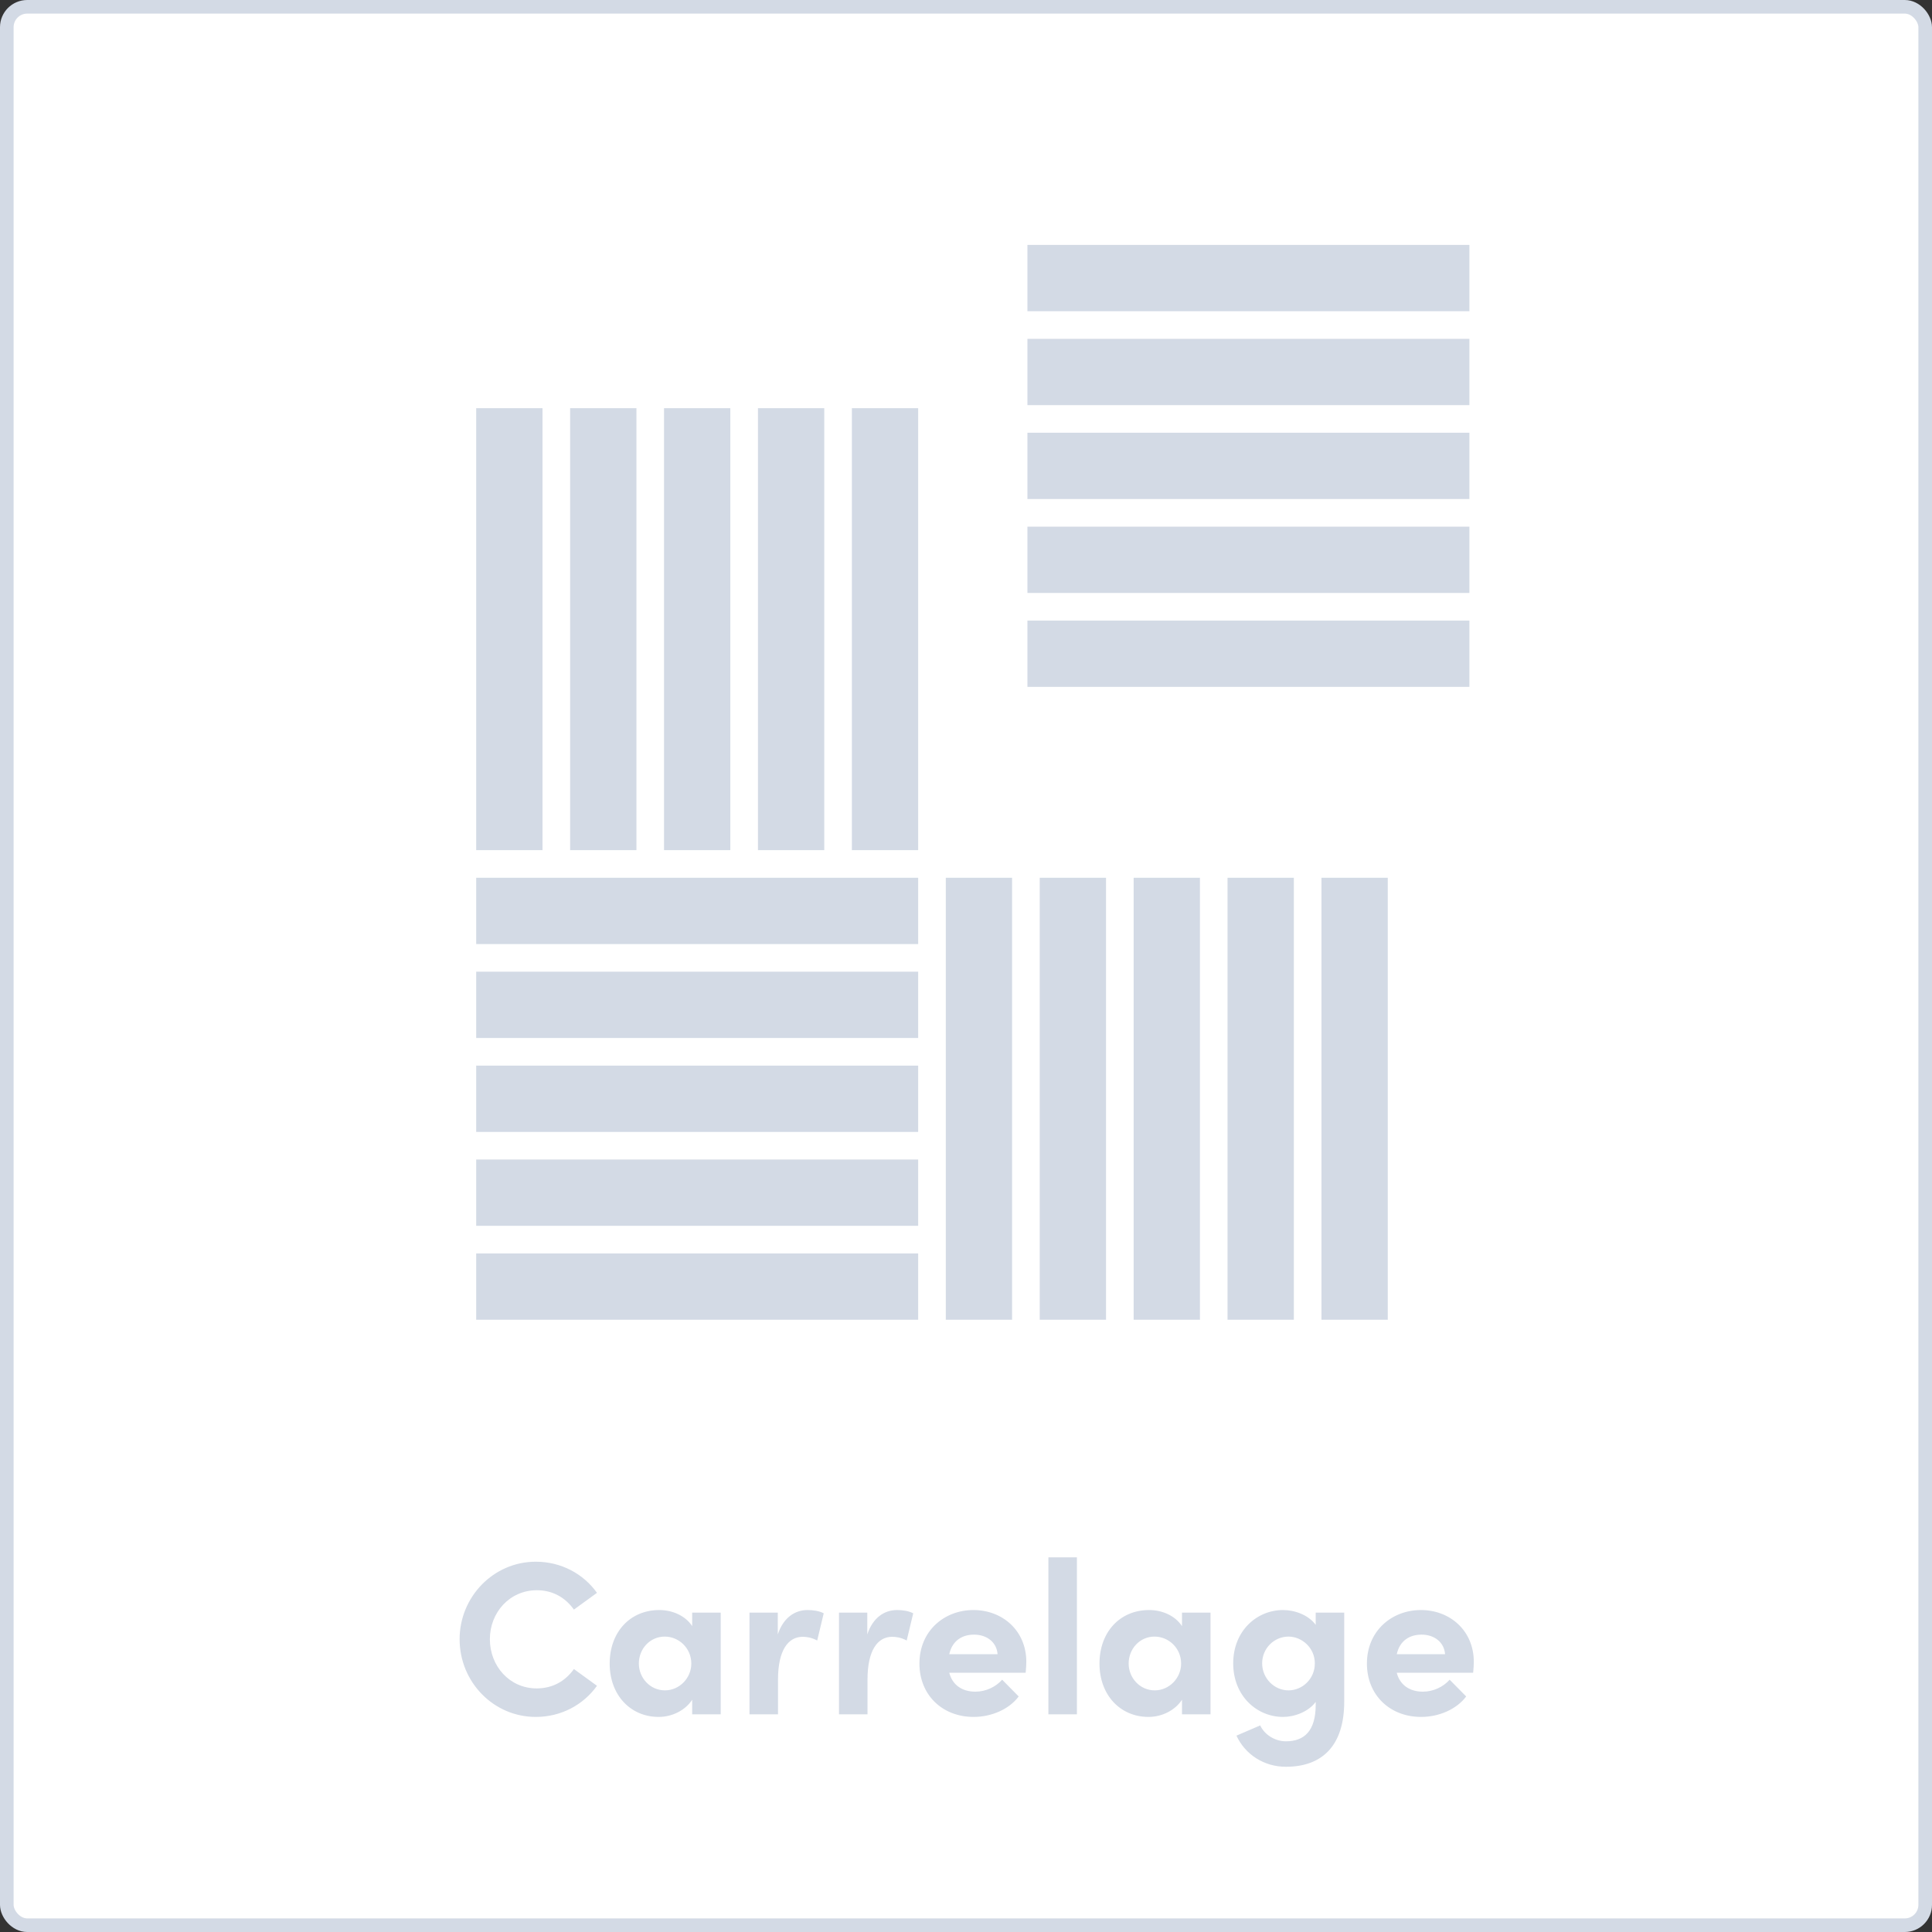 <svg width="142" height="142" viewBox="0 0 142 142" fill="none" xmlns="http://www.w3.org/2000/svg">
<rect x="0" y="0" width="142" height="142" fill="#333333" stroke="none"/>
<rect x="0.5" y="0.5" width="141" height="141" rx="1.5" fill="white" stroke="#D3DAE5"/>
<path d="M39.381 126.192C41.253 126.192 42.885 125.296 43.877 123.904L42.181 122.672C41.557 123.552 40.629 124.096 39.445 124.096C37.445 124.096 36.005 122.448 36.005 120.48C36.005 118.512 37.461 116.88 39.461 116.88C40.629 116.88 41.557 117.424 42.181 118.304L43.877 117.072C42.885 115.68 41.253 114.784 39.381 114.784C36.261 114.784 33.781 117.376 33.781 120.48C33.781 123.616 36.261 126.192 39.381 126.192ZM50.875 119.52C50.379 118.752 49.419 118.336 48.459 118.336C46.315 118.336 44.811 119.952 44.811 122.272C44.811 124.592 46.347 126.192 48.411 126.192C49.419 126.192 50.379 125.696 50.875 124.928V126H52.971V118.528H50.875V119.52ZM48.875 124.24C47.771 124.24 46.955 123.312 46.955 122.272C46.955 121.184 47.771 120.288 48.859 120.288C49.899 120.288 50.811 121.136 50.811 122.272C50.811 123.344 49.931 124.24 48.875 124.24ZM59.359 118.336C58.431 118.336 57.583 118.88 57.167 120.128V118.528H55.087V126H57.183V123.44C57.183 121.312 57.919 120.304 58.991 120.304C59.247 120.304 59.615 120.336 60.063 120.576L60.543 118.576C60.207 118.4 59.759 118.336 59.359 118.336ZM65.937 118.336C65.009 118.336 64.161 118.88 63.745 120.128V118.528H61.665V126H63.761V123.44C63.761 121.312 64.497 120.304 65.569 120.304C65.825 120.304 66.193 120.336 66.641 120.576L67.121 118.576C66.785 118.4 66.337 118.336 65.937 118.336ZM75.433 122.144C75.433 119.856 73.689 118.336 71.545 118.336C69.417 118.336 67.577 119.856 67.577 122.272C67.577 124.576 69.257 126.192 71.561 126.192C72.873 126.192 74.169 125.632 74.873 124.688L73.657 123.456C73.193 123.984 72.457 124.336 71.689 124.336C70.697 124.336 69.993 123.824 69.769 122.944H75.385C75.417 122.608 75.433 122.352 75.433 122.144ZM69.769 121.584C69.993 120.576 70.729 120.144 71.593 120.144C72.537 120.144 73.257 120.704 73.321 121.584H69.769ZM79.152 126V114.464H77.056V126H79.152ZM86.875 119.52C86.379 118.752 85.419 118.336 84.459 118.336C82.315 118.336 80.811 119.952 80.811 122.272C80.811 124.592 82.347 126.192 84.411 126.192C85.419 126.192 86.379 125.696 86.875 124.928V126H88.971V118.528H86.875V119.52ZM84.875 124.24C83.771 124.24 82.955 123.312 82.955 122.272C82.955 121.184 83.771 120.288 84.859 120.288C85.899 120.288 86.811 121.136 86.811 122.272C86.811 123.344 85.931 124.24 84.875 124.24ZM96.703 119.424C96.159 118.688 95.151 118.336 94.303 118.336C92.383 118.336 90.639 119.856 90.639 122.256C90.639 124.656 92.383 126.192 94.303 126.192C95.135 126.192 96.159 125.824 96.703 125.088V125.296C96.703 127.232 95.855 127.984 94.511 127.984C93.711 127.984 92.943 127.504 92.623 126.816L90.879 127.568C91.519 128.96 92.911 129.856 94.511 129.856C97.151 129.856 98.799 128.336 98.799 125.072V118.528H96.703V119.424ZM94.703 124.24C93.647 124.24 92.767 123.344 92.767 122.256C92.767 121.152 93.647 120.288 94.703 120.288C95.679 120.288 96.639 121.104 96.639 122.256C96.639 123.392 95.727 124.24 94.703 124.24ZM108.323 122.144C108.323 119.856 106.579 118.336 104.435 118.336C102.307 118.336 100.467 119.856 100.467 122.272C100.467 124.576 102.147 126.192 104.451 126.192C105.763 126.192 107.059 125.632 107.763 124.688L106.547 123.456C106.083 123.984 105.347 124.336 104.579 124.336C103.587 124.336 102.883 123.824 102.659 122.944H108.275C108.307 122.608 108.323 122.352 108.323 122.144ZM102.659 121.584C102.883 120.576 103.619 120.144 104.483 120.144C105.427 120.144 106.147 120.704 106.211 121.584H102.659Z" fill="#D3DAE5"/>
<path d="M35 30H39.873V62.485H35V30Z" fill="#D3DAE5"/>
<path d="M41.904 30H46.777V62.485H41.904V30Z" fill="#D3DAE5"/>
<path d="M48.805 30H53.678V62.485H48.805V30Z" fill="#D3DAE5"/>
<path d="M55.709 30H60.582V62.485H55.709V30Z" fill="#D3DAE5"/>
<path d="M62.613 30H67.485V62.485H62.613V30Z" fill="#D3DAE5"/>
<path d="M102 97H97.127V64.515H102V97Z" fill="#D3DAE5"/>
<path d="M95.096 97H90.223V64.515H95.096L95.096 97Z" fill="#D3DAE5"/>
<path d="M88.195 97H83.322L83.322 64.515H88.195V97Z" fill="#D3DAE5"/>
<path d="M81.291 97H76.418V64.515H81.291L81.291 97Z" fill="#D3DAE5"/>
<path d="M74.387 97H69.515V64.515H74.387L74.387 97Z" fill="#D3DAE5"/>
<path d="M108 18V22.873L75.515 22.873V18L108 18Z" fill="#D3DAE5"/>
<path d="M108 24.904V29.777L75.515 29.777V24.904L108 24.904Z" fill="#D3DAE5"/>
<path d="M108 31.805V36.678L75.515 36.678V31.805L108 31.805Z" fill="#D3DAE5"/>
<path d="M108 38.709V43.582L75.515 43.582V38.709L108 38.709Z" fill="#D3DAE5"/>
<path d="M108 45.613V50.485H75.515V45.613H108Z" fill="#D3DAE5"/>
<path d="M35 97L35 92.127H67.485V97L35 97Z" fill="#D3DAE5"/>
<path d="M35 90.096L35 85.223L67.485 85.223V90.096H35Z" fill="#D3DAE5"/>
<path d="M35 83.195L35 78.322L67.485 78.322V83.195L35 83.195Z" fill="#D3DAE5"/>
<path d="M35 76.291L35 71.418L67.485 71.418V76.291L35 76.291Z" fill="#D3DAE5"/>
<path d="M35 69.387L35 64.515L67.485 64.515V69.387L35 69.387Z" fill="#D3DAE5"/>
</svg>
